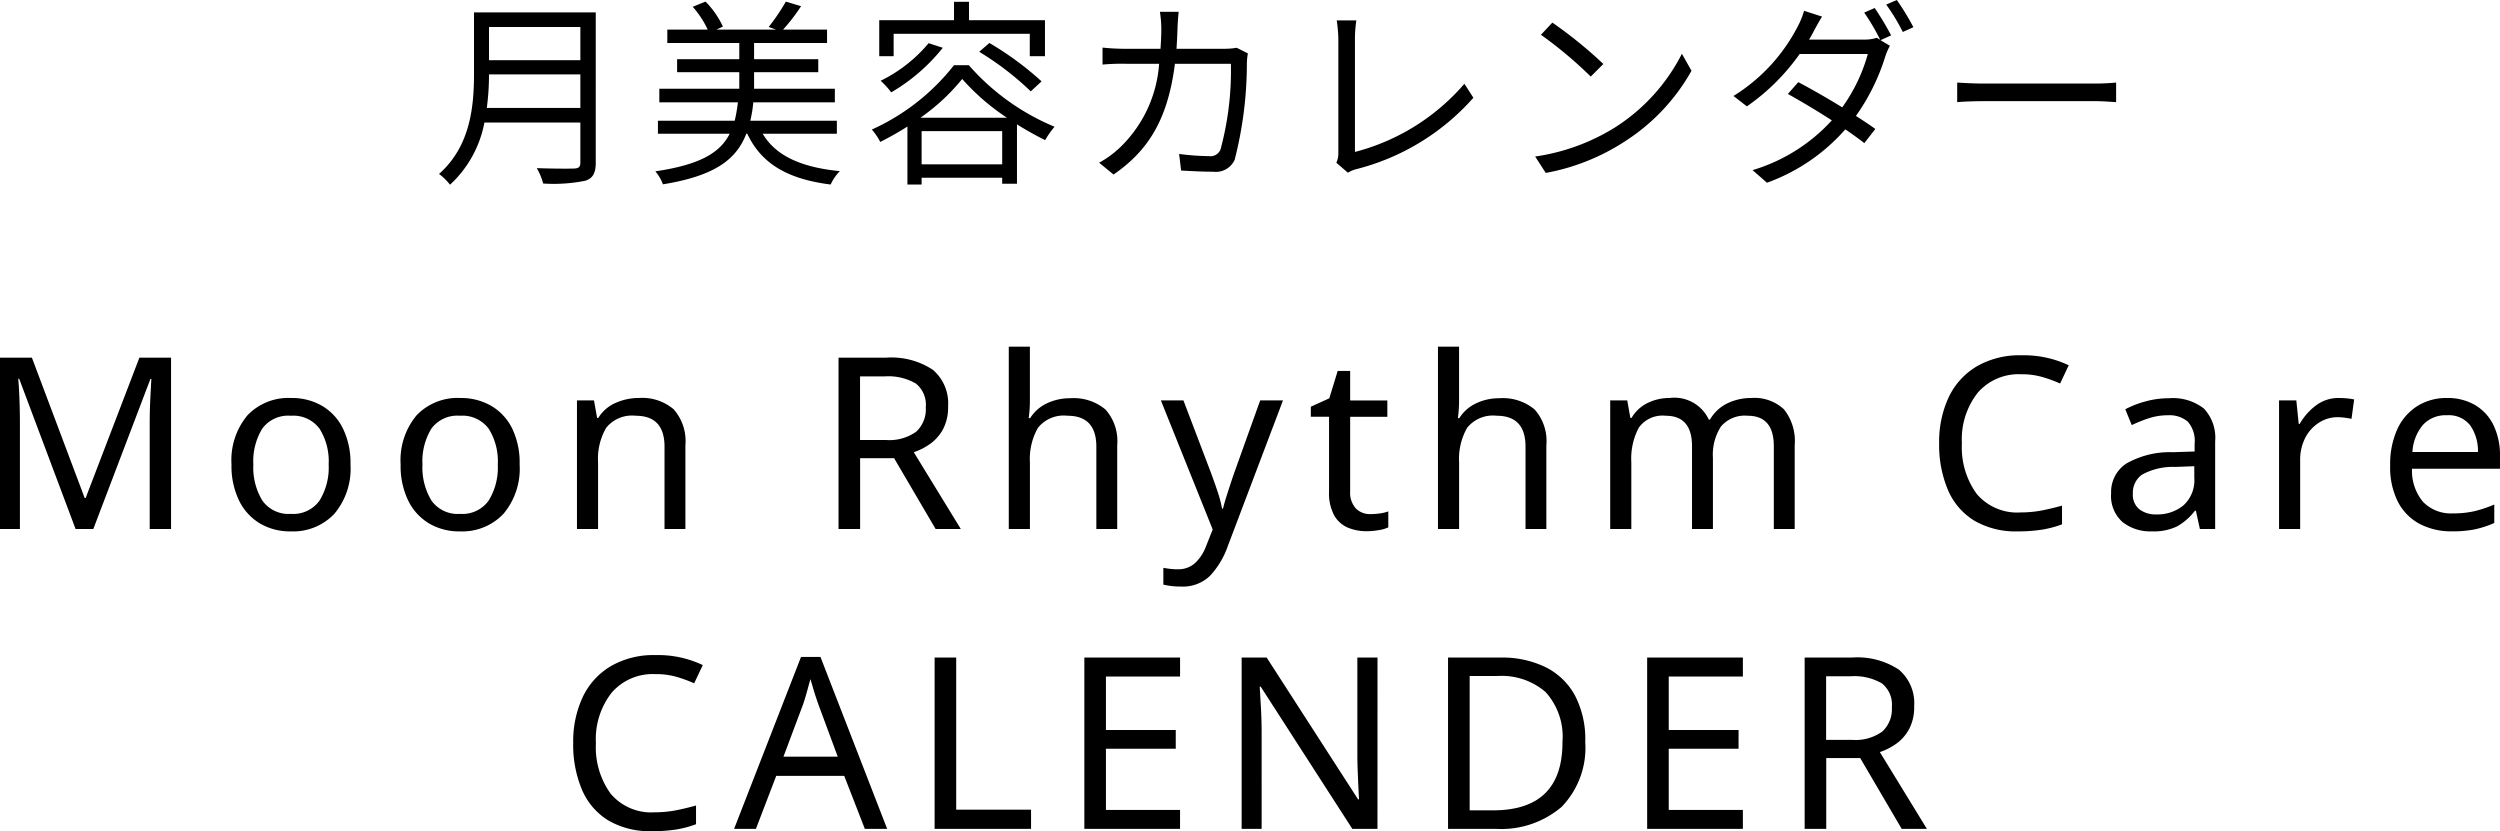 <svg xmlns="http://www.w3.org/2000/svg" width="125.052" height="41.58" viewBox="0 0 125.052 41.58">
  <g id="グループ_4599" data-name="グループ 4599" transform="translate(-1629.75 -853.04)">
    <path id="パス_6569" data-name="パス 6569" d="M-39.9-3.06a12.555,12.555,0,0,0,.11-1.68h4.57v1.68Zm4.68-4.05v1.66h-4.57V-7.11Zm.77-.73h-6.09v3.06c0,1.59-.16,3.62-1.75,5.02a2.814,2.814,0,0,1,.55.54,5.64,5.64,0,0,0,1.72-3.11h4.8v2c0,.22-.08.29-.31.3s-1.03.01-1.87-.02a3.149,3.149,0,0,1,.32.77,8.041,8.041,0,0,0,2.11-.14c.37-.12.52-.38.52-.9Zm12.06,6.07v-.65h-4.33a6.313,6.313,0,0,0,.15-.92h4.08v-.68h-4.04v-.83h3.21V-5.5h-3.21v-.81h3.65v-.67h-2.2a9.153,9.153,0,0,0,.9-1.17l-.76-.23a10.5,10.5,0,0,1-.86,1.27l.37.13h-2.98l.32-.15a4.362,4.362,0,0,0-.87-1.25l-.64.26a4.673,4.673,0,0,1,.75,1.14h-2.02v.67h3.6v.81h-3.11v.65h3.11v.83h-4v.68h3.93a7.622,7.622,0,0,1-.16.92h-3.84v.65h3.59c-.48.95-1.48,1.55-3.72,1.88a2.134,2.134,0,0,1,.38.65c2.58-.42,3.67-1.23,4.17-2.53h.05c.71,1.51,2.03,2.27,4.17,2.54a2.354,2.354,0,0,1,.46-.67c-1.93-.19-3.2-.76-3.86-1.87Zm2.84-5h6.81v1.12h.76v-1.8h-3.8v-.92h-.75v.92h-3.74v1.8h.72Zm4.28.9a14.711,14.711,0,0,1,2.58,1.98l.54-.5a15.5,15.5,0,0,0-2.61-1.92ZM-17.8-6.3a7.28,7.28,0,0,1-2.4,1.88,4.037,4.037,0,0,1,.53.58,9.292,9.292,0,0,0,2.58-2.23Zm-.41,3.73a10.223,10.223,0,0,0,2.09-1.94,11.254,11.254,0,0,0,2.24,1.94Zm.06,2.33V-1.9h4.03V-.24Zm1.62-4.96a10.925,10.925,0,0,1-4.11,3.22,2.95,2.95,0,0,1,.42.62,15.267,15.267,0,0,0,1.36-.77V.77h.71V.43h4.03v.3h.74V-2.24a15.791,15.791,0,0,0,1.41.79,4.269,4.269,0,0,1,.47-.67,11.626,11.626,0,0,1-4.29-3.08Zm14.14-.87a3.6,3.6,0,0,1-.64.05H-5.4c.02-.33.04-.67.05-1.03.01-.24.03-.59.06-.82h-.94a6.062,6.062,0,0,1,.07.83c0,.36-.02.7-.04,1.02h-1.76A10.466,10.466,0,0,1-9.1-6.08v.85a10.578,10.578,0,0,1,1.15-.04h1.68a6.43,6.43,0,0,1-1.98,4.21,5.151,5.151,0,0,1-1.02.74l.72.59c1.67-1.15,2.71-2.67,3.07-5.54h2.8A15.076,15.076,0,0,1-3.2-.98a.542.542,0,0,1-.58.33,12.166,12.166,0,0,1-1.49-.11l.1.83c.52.03,1.1.06,1.61.06a1.031,1.031,0,0,0,1.07-.6,19.5,19.5,0,0,0,.61-4.83,3.128,3.128,0,0,1,.05-.49ZM3.175.18A1.426,1.426,0,0,1,3.6,0a11.635,11.635,0,0,0,5.85-3.57l-.45-.7A10.791,10.791,0,0,1,3.525-.86V-6.53a6.467,6.467,0,0,1,.07-.91h-.98a7.707,7.707,0,0,1,.08.91V-.81a1.1,1.1,0,0,1-.1.49ZM13.4-7.33l-.57.61a20.769,20.769,0,0,1,2.49,2.09l.63-.63A21.9,21.9,0,0,0,13.4-7.33Zm-.86,6.7.53.82a10.779,10.779,0,0,0,3.93-1.56,9.975,9.975,0,0,0,3.36-3.55l-.48-.85a9.42,9.42,0,0,1-3.34,3.68A10.325,10.325,0,0,1,12.535-.63Zm16.46-7.2a11,11,0,0,1,.8,1.36l-.17-.1a1.979,1.979,0,0,1-.66.09h-2.73c.08-.13.15-.25.21-.37.1-.19.28-.52.44-.78l-.9-.29a3.827,3.827,0,0,1-.32.79,8.841,8.841,0,0,1-3.21,3.47l.67.52a10.6,10.6,0,0,0,2.64-2.62h3.41A8.42,8.42,0,0,1,27.9-3.09c-.78-.48-1.62-.96-2.2-1.26l-.52.59c.56.31,1.41.81,2.2,1.32A8.745,8.745,0,0,1,23.415.05l.72.63a9.488,9.488,0,0,0,3.92-2.67c.38.26.71.5.95.69l.55-.71c-.25-.18-.59-.41-.97-.65a10.528,10.528,0,0,0,1.47-2.98,3.142,3.142,0,0,1,.23-.53l-.47-.28.53-.24a14.173,14.173,0,0,0-.82-1.37Zm1.1-.4a9.779,9.779,0,0,1,.83,1.37l.53-.24a12.4,12.4,0,0,0-.83-1.36Zm3.55,4.88c.31-.03.84-.05,1.39-.05h5.49c.45,0,.87.04,1.07.05v-.98c-.22.02-.58.05-1.08.05h-5.48c-.56,0-1.09-.03-1.39-.05Z" transform="translate(1694 861.5)"/>
    <path id="パス_6570" data-name="パス 6570" d="M-58.47,0l-2.82-7.512h-.048q.036.372.06,1t.024,1.314V0h-1V-8.568h1.6l2.64,7.02h.048l2.688-7.02h1.584V0h-1.068V-5.268q0-.624.03-1.236t.054-1h-.048L-57.582,0Zm13.752-3.228a3.507,3.507,0,0,1-.81,2.472,2.837,2.837,0,0,1-2.19.876,2.948,2.948,0,0,1-1.518-.39,2.716,2.716,0,0,1-1.05-1.14,3.951,3.951,0,0,1-.384-1.818,3.5,3.5,0,0,1,.8-2.46,2.834,2.834,0,0,1,2.19-.864,3,3,0,0,1,1.536.39A2.681,2.681,0,0,1-45.1-5.034,3.928,3.928,0,0,1-44.718-3.228Zm-4.86,0a3.184,3.184,0,0,0,.45,1.806,1.606,1.606,0,0,0,1.434.666,1.609,1.609,0,0,0,1.428-.666,3.152,3.152,0,0,0,.456-1.806,3.064,3.064,0,0,0-.456-1.788,1.638,1.638,0,0,0-1.44-.648,1.607,1.607,0,0,0-1.428.648A3.127,3.127,0,0,0-49.578-3.228Zm13.32,0a3.507,3.507,0,0,1-.81,2.472,2.837,2.837,0,0,1-2.19.876,2.948,2.948,0,0,1-1.518-.39,2.716,2.716,0,0,1-1.05-1.14,3.951,3.951,0,0,1-.384-1.818,3.5,3.5,0,0,1,.8-2.46,2.834,2.834,0,0,1,2.19-.864,3,3,0,0,1,1.536.39,2.681,2.681,0,0,1,1.05,1.128A3.928,3.928,0,0,1-36.258-3.228Zm-4.86,0a3.184,3.184,0,0,0,.45,1.806,1.606,1.606,0,0,0,1.434.666,1.609,1.609,0,0,0,1.428-.666,3.152,3.152,0,0,0,.456-1.806,3.064,3.064,0,0,0-.456-1.788,1.638,1.638,0,0,0-1.44-.648,1.607,1.607,0,0,0-1.428.648A3.127,3.127,0,0,0-41.118-3.228Zm10.824-3.324a2.422,2.422,0,0,1,1.74.564,2.4,2.4,0,0,1,.588,1.8V0H-29.01V-4.116q0-1.548-1.44-1.548a1.658,1.658,0,0,0-1.476.6,3.065,3.065,0,0,0-.408,1.728V0H-33.39V-6.432h.852l.156.876h.06a1.9,1.9,0,0,1,.864-.75A2.828,2.828,0,0,1-30.294-6.552Zm12.348-2.016a3.765,3.765,0,0,1,2.358.606,2.2,2.2,0,0,1,.762,1.83,2.334,2.334,0,0,1-.252,1.14,2.158,2.158,0,0,1-.642.732,3.134,3.134,0,0,1-.822.42L-14.19,0h-1.26l-2.076-3.54h-1.7V0h-1.08V-8.568Zm-.06.936H-19.23v3.18h1.284a2.306,2.306,0,0,0,1.524-.414,1.521,1.521,0,0,0,.48-1.218,1.356,1.356,0,0,0-.5-1.194A2.742,2.742,0,0,0-18.006-7.632Zm7.272-1.488v2.676a6.372,6.372,0,0,1-.06.9h.072a1.983,1.983,0,0,1,.846-.744A2.679,2.679,0,0,1-8.718-6.54a2.48,2.48,0,0,1,1.758.558,2.364,2.364,0,0,1,.594,1.794V0H-7.41V-4.116q0-1.548-1.44-1.548a1.649,1.649,0,0,0-1.482.606,3.132,3.132,0,0,0-.4,1.734V0H-11.79V-9.12Zm6.552,2.688h1.128l1.392,3.66q.18.492.324.924a6.045,6.045,0,0,1,.216.828h.048q.072-.3.228-.786t.324-.978L.786-6.432h1.14L-.846.888A4.177,4.177,0,0,1-1.722,2.34a1.953,1.953,0,0,1-1.464.54,3.71,3.71,0,0,1-.5-.03q-.216-.03-.372-.066v-.84q.132.024.318.048a3.048,3.048,0,0,0,.39.024A1.253,1.253,0,0,0-2.466,1.7a2.223,2.223,0,0,0,.54-.828L-1.59.024ZM6.294-.744A3.477,3.477,0,0,0,6.786-.78a1.921,1.921,0,0,0,.408-.1v.8a1.8,1.8,0,0,1-.48.138,3.519,3.519,0,0,1-.6.054,2.436,2.436,0,0,1-.93-.174,1.439,1.439,0,0,1-.69-.606A2.329,2.329,0,0,1,4.23-1.872V-5.616H3.318v-.5l.924-.42.42-1.368h.624v1.476h1.86v.816H5.286V-1.9a1.185,1.185,0,0,0,.282.87A.983.983,0,0,0,6.294-.744Zm4.44-8.376v2.676a6.372,6.372,0,0,1-.06.9h.072a1.983,1.983,0,0,1,.846-.744A2.679,2.679,0,0,1,12.75-6.54a2.48,2.48,0,0,1,1.758.558A2.364,2.364,0,0,1,15.1-4.188V0H14.058V-4.116q0-1.548-1.44-1.548a1.649,1.649,0,0,0-1.482.606,3.132,3.132,0,0,0-.4,1.734V0H9.678V-9.12ZM25.35-6.552a2.161,2.161,0,0,1,1.632.564,2.536,2.536,0,0,1,.54,1.8V0H26.478V-4.14q0-1.524-1.308-1.524a1.56,1.56,0,0,0-1.338.54,2.605,2.605,0,0,0-.4,1.572V0H22.386V-4.14q0-1.524-1.32-1.524a1.453,1.453,0,0,0-1.344.6,3.3,3.3,0,0,0-.372,1.728V0H18.294V-6.432h.852l.156.876h.06a1.877,1.877,0,0,1,.81-.75,2.468,2.468,0,0,1,1.086-.246,1.9,1.9,0,0,1,1.968,1.08h.06a2,2,0,0,1,.876-.816A2.718,2.718,0,0,1,25.35-6.552ZM38.85-7.74a2.71,2.71,0,0,0-2.172.924,3.764,3.764,0,0,0-.792,2.532,3.955,3.955,0,0,0,.738,2.526,2.655,2.655,0,0,0,2.214.93,5.635,5.635,0,0,0,1.056-.1q.5-.1,1-.24v.936a5.236,5.236,0,0,1-.99.264A7.615,7.615,0,0,1,38.682.12,4.093,4.093,0,0,1,36.5-.42a3.325,3.325,0,0,1-1.314-1.536,5.775,5.775,0,0,1-.438-2.34,5.235,5.235,0,0,1,.474-2.286,3.567,3.567,0,0,1,1.4-1.548,4.264,4.264,0,0,1,2.244-.558,5.225,5.225,0,0,1,2.364.5l-.432.912a6.808,6.808,0,0,0-.882-.324A3.726,3.726,0,0,0,38.85-7.74Zm7.4,1.2a2.513,2.513,0,0,1,1.74.516,2.13,2.13,0,0,1,.564,1.644V0H47.79l-.2-.912h-.048a2.941,2.941,0,0,1-.888.78A2.7,2.7,0,0,1,45.378.12a2.247,2.247,0,0,1-1.452-.462,1.743,1.743,0,0,1-.576-1.446,1.7,1.7,0,0,1,.756-1.482,4.386,4.386,0,0,1,2.328-.57l1.092-.036V-4.26a1.455,1.455,0,0,0-.348-1.116,1.424,1.424,0,0,0-.984-.312,3.052,3.052,0,0,0-.96.15,6.876,6.876,0,0,0-.852.342l-.324-.792a4.834,4.834,0,0,1,1-.39A4.411,4.411,0,0,1,46.254-6.54Zm1.26,3.4-.948.036a3.2,3.2,0,0,0-1.662.384,1.1,1.1,0,0,0-.462.948.933.933,0,0,0,.33.792,1.355,1.355,0,0,0,.846.252,2.052,2.052,0,0,0,1.35-.45,1.692,1.692,0,0,0,.546-1.386ZM54.75-6.552q.18,0,.384.018a3.071,3.071,0,0,1,.372.054l-.132.972a3.47,3.47,0,0,0-.348-.06,2.829,2.829,0,0,0-.348-.024,1.713,1.713,0,0,0-.924.27,1.944,1.944,0,0,0-.69.756,2.384,2.384,0,0,0-.258,1.134V0H51.75V-6.432h.864l.12,1.176h.048a3.042,3.042,0,0,1,.8-.912A1.861,1.861,0,0,1,54.75-6.552Zm5.4,0a2.7,2.7,0,0,1,1.416.36,2.353,2.353,0,0,1,.918,1.014,3.461,3.461,0,0,1,.318,1.53v.636H58.4a2.427,2.427,0,0,0,.558,1.662,1.947,1.947,0,0,0,1.494.57,4.666,4.666,0,0,0,1.086-.114,6.125,6.125,0,0,0,.978-.33V-.3a5.009,5.009,0,0,1-.972.318,5.552,5.552,0,0,1-1.14.1,3.386,3.386,0,0,1-1.62-.372,2.606,2.606,0,0,1-1.086-1.1,3.818,3.818,0,0,1-.39-1.812A4.244,4.244,0,0,1,57.66-4.98a2.691,2.691,0,0,1,1-1.164A2.725,2.725,0,0,1,60.15-6.552Zm-.012.864a1.526,1.526,0,0,0-1.194.486,2.291,2.291,0,0,0-.522,1.35H61.7a2.255,2.255,0,0,0-.384-1.326A1.358,1.358,0,0,0,60.138-5.688ZM-29.478,7.26a2.71,2.71,0,0,0-2.172.924,3.764,3.764,0,0,0-.792,2.532,3.955,3.955,0,0,0,.738,2.526,2.655,2.655,0,0,0,2.214.93,5.635,5.635,0,0,0,1.056-.1q.5-.1,1-.24v.936a5.236,5.236,0,0,1-.99.264,7.615,7.615,0,0,1-1.218.084,4.093,4.093,0,0,1-2.184-.54,3.325,3.325,0,0,1-1.314-1.536,5.775,5.775,0,0,1-.438-2.34,5.235,5.235,0,0,1,.474-2.286,3.567,3.567,0,0,1,1.4-1.548,4.264,4.264,0,0,1,2.244-.558,5.225,5.225,0,0,1,2.364.5l-.432.912a6.808,6.808,0,0,0-.882-.324A3.726,3.726,0,0,0-29.478,7.26ZM-18.99,15l-1.032-2.652h-3.4L-24.438,15H-25.53l3.348-8.6h.972l3.336,8.6Zm-1.356-3.612-.96-2.592q-.036-.1-.12-.348t-.162-.522q-.078-.27-.126-.414-.1.372-.2.726t-.174.558l-.972,2.592ZM-15.5,15V6.432h1.08V14.04h3.744V15Zm12.276,0H-8.01V6.432h4.788V7.38H-6.93v2.676h3.492v.936H-6.93v3.06h3.708Zm9.876,0H5.394L.81,7.884H.762q.024.42.06,1.044t.036,1.284V15h-1V6.432H1.11l4.572,7.092H5.73q-.012-.192-.03-.576t-.036-.834q-.018-.45-.018-.846V6.432H6.654Zm10.392-4.368a4.25,4.25,0,0,1-1.182,3.27A4.655,4.655,0,0,1,12.57,15H10.182V6.432h2.64a4.92,4.92,0,0,1,2.238.48,3.373,3.373,0,0,1,1.47,1.416A4.717,4.717,0,0,1,17.046,10.632Zm-1.14.036a3.313,3.313,0,0,0-.846-2.514,3.354,3.354,0,0,0-2.394-.8h-1.4v6.72h1.164Q15.906,14.076,15.906,10.668ZM24.93,15H20.142V6.432H24.93V7.38H21.222v2.676h3.492v.936H21.222v3.06H24.93Zm5.448-8.568a3.765,3.765,0,0,1,2.358.606,2.2,2.2,0,0,1,.762,1.83,2.334,2.334,0,0,1-.252,1.14,2.158,2.158,0,0,1-.642.732,3.134,3.134,0,0,1-.822.42L34.134,15h-1.26L30.8,11.46h-1.7V15h-1.08V6.432Zm-.06.936H29.094v3.18h1.284a2.306,2.306,0,0,0,1.524-.414,1.521,1.521,0,0,0,.48-1.218,1.356,1.356,0,0,0-.5-1.194A2.742,2.742,0,0,0,30.318,7.368Z" transform="translate(1692 879.5)"/>
  </g>
</svg>
